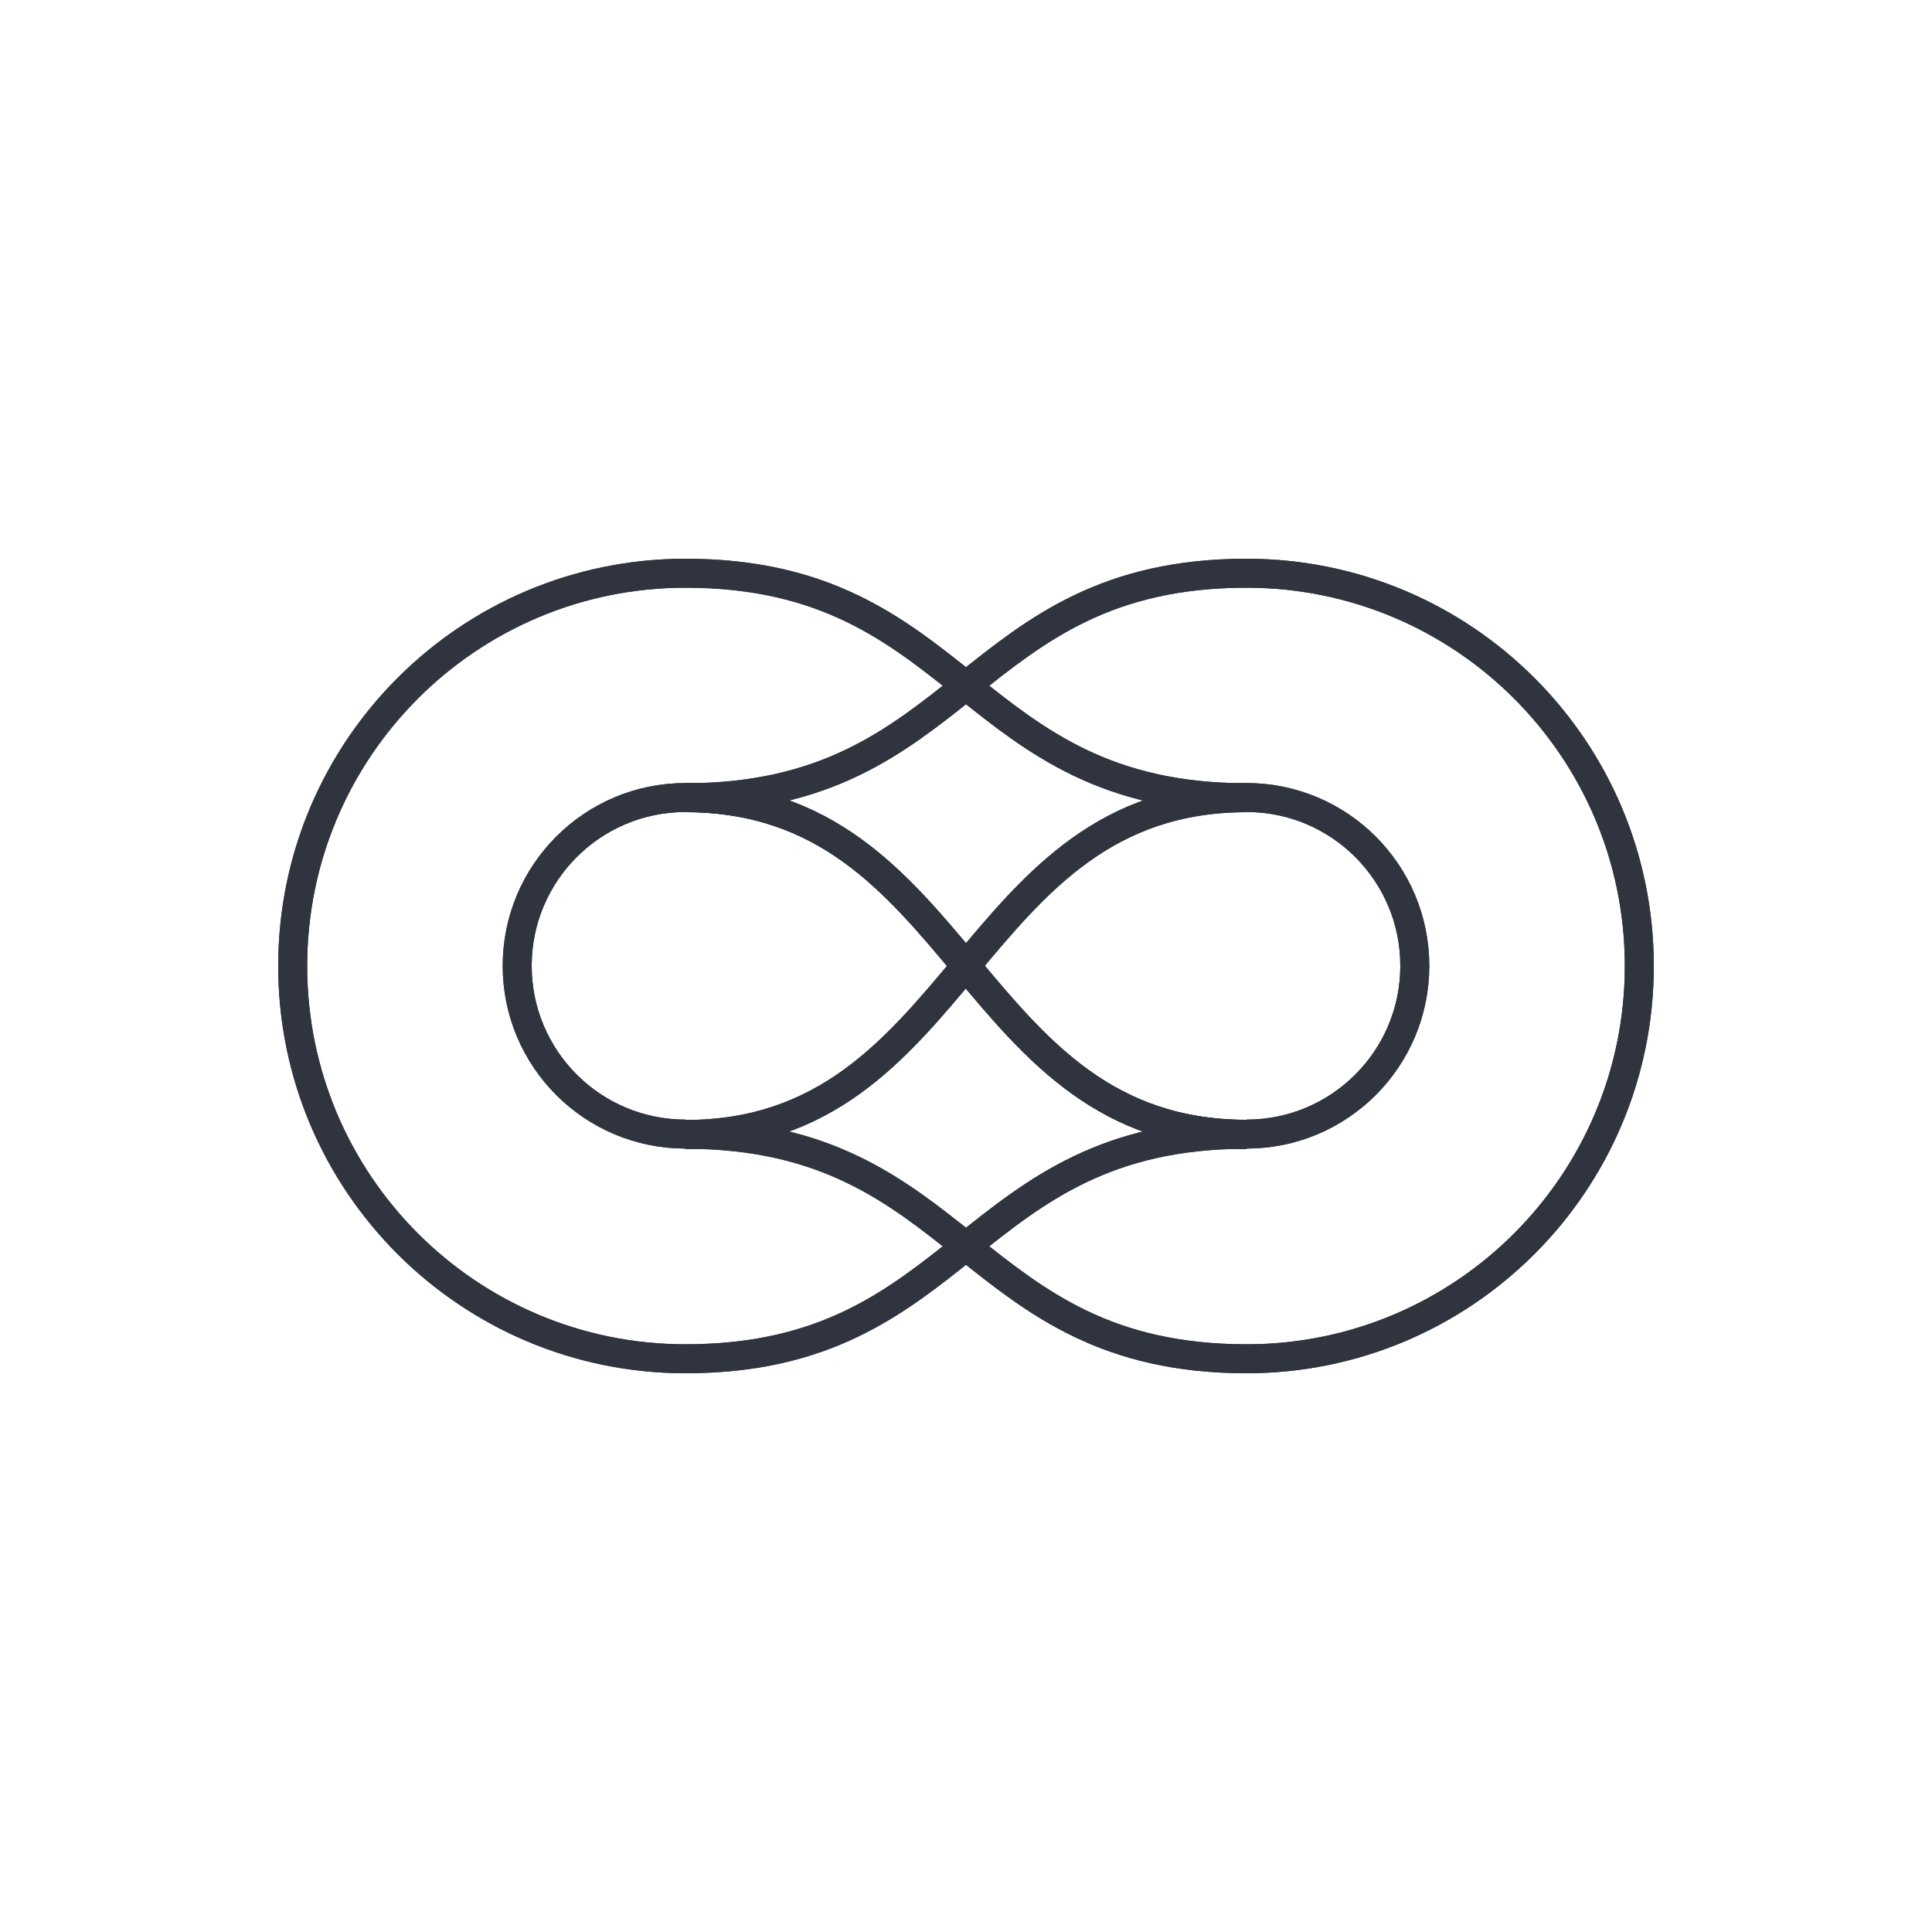 <?xml version="1.0" encoding="UTF-8"?>
<svg xmlns="http://www.w3.org/2000/svg" version="1.1" viewBox="0 0 1000 1000">
  <defs>
    <style>
      .cls-1 {
        fill: none;
        stroke: #30343f;
        stroke-miterlimit: 10;
        stroke-width: 15px;
      }
    </style>
  </defs>
  <!-- Generator: Adobe Illustrator 28.7.1, SVG Export Plug-In . SVG Version: 1.2.0 Build 142)  -->
  <g>
    <g id="Layer_1">
      <g id="Layer_2">
        <path class="cls-1" d="M645.2,412.8c48.1,0,87.1,39,87.1,87.1s-39,87.1-87.1,87.1"/>
        <path class="cls-1" d="M645.2,703.3c112.3,0,203.3-91,203.3-203.3s-91-203.3-203.3-203.3"/>
        <path class="cls-1" d="M354.8,412.8c-48.1,0-87.1,39-87.1,87.1s39,87.1,87.1,87.1"/>
        <path class="cls-1" d="M354.8,587.1c145.2,0,145.6,116.2,290.5,116.2"/>
        <path class="cls-1" d="M354.8,412.9c145.2,0,145.6,174.3,290.5,174.3"/>
        <path class="cls-1" d="M645.2,412.9c-145.2,0-145.6-116.2-290.5-116.2"/>
        <path class="cls-1" d="M354.8,412.9c145.2,0,145.6-116.2,290.5-116.2"/>
        <path class="cls-1" d="M645.2,587.1c-145.2,0-145.6,116.2-290.5,116.2"/>
        <path class="cls-1" d="M645.2,587.1c-145.2,0-145.6-174.3-290.5-174.3"/>
        <path class="cls-1" d="M645.2,412.9c-145.2,0-145.6,174.3-290.5,174.3"/>
        <path class="cls-1" d="M354.8,703.3c-112.3,0-203.3-91-203.3-203.3s91-203.3,203.3-203.3"/>
        <path class="cls-1" d="M645.2,412.8c48.1,0,87.1,39,87.1,87.1s-39,87.1-87.1,87.1"/>
        <path class="cls-1" d="M645.2,703.3c112.3,0,203.3-91,203.3-203.3s-91-203.3-203.3-203.3"/>
        <path class="cls-1" d="M354.8,412.8c-48.1,0-87.1,39-87.1,87.1s39,87.1,87.1,87.1"/>
        <path class="cls-1" d="M354.8,587.1c145.2,0,145.6,116.2,290.5,116.2"/>
        <path class="cls-1" d="M354.8,412.9c145.2,0,145.6,174.3,290.5,174.3"/>
        <path class="cls-1" d="M645.2,412.9c-145.2,0-145.6-116.2-290.5-116.2"/>
        <path class="cls-1" d="M354.8,412.9c145.2,0,145.6-116.2,290.5-116.2"/>
        <path class="cls-1" d="M645.2,587.1c-145.2,0-145.6,116.2-290.5,116.2"/>
        <path class="cls-1" d="M645.2,587.1c-145.2,0-145.6-174.3-290.5-174.3"/>
        <path class="cls-1" d="M645.2,412.9c-145.2,0-145.6,174.3-290.5,174.3"/>
        <path class="cls-1" d="M354.8,703.3c-112.3,0-203.3-91-203.3-203.3s91-203.3,203.3-203.3"/>
      </g>
    </g>
  </g>
</svg>